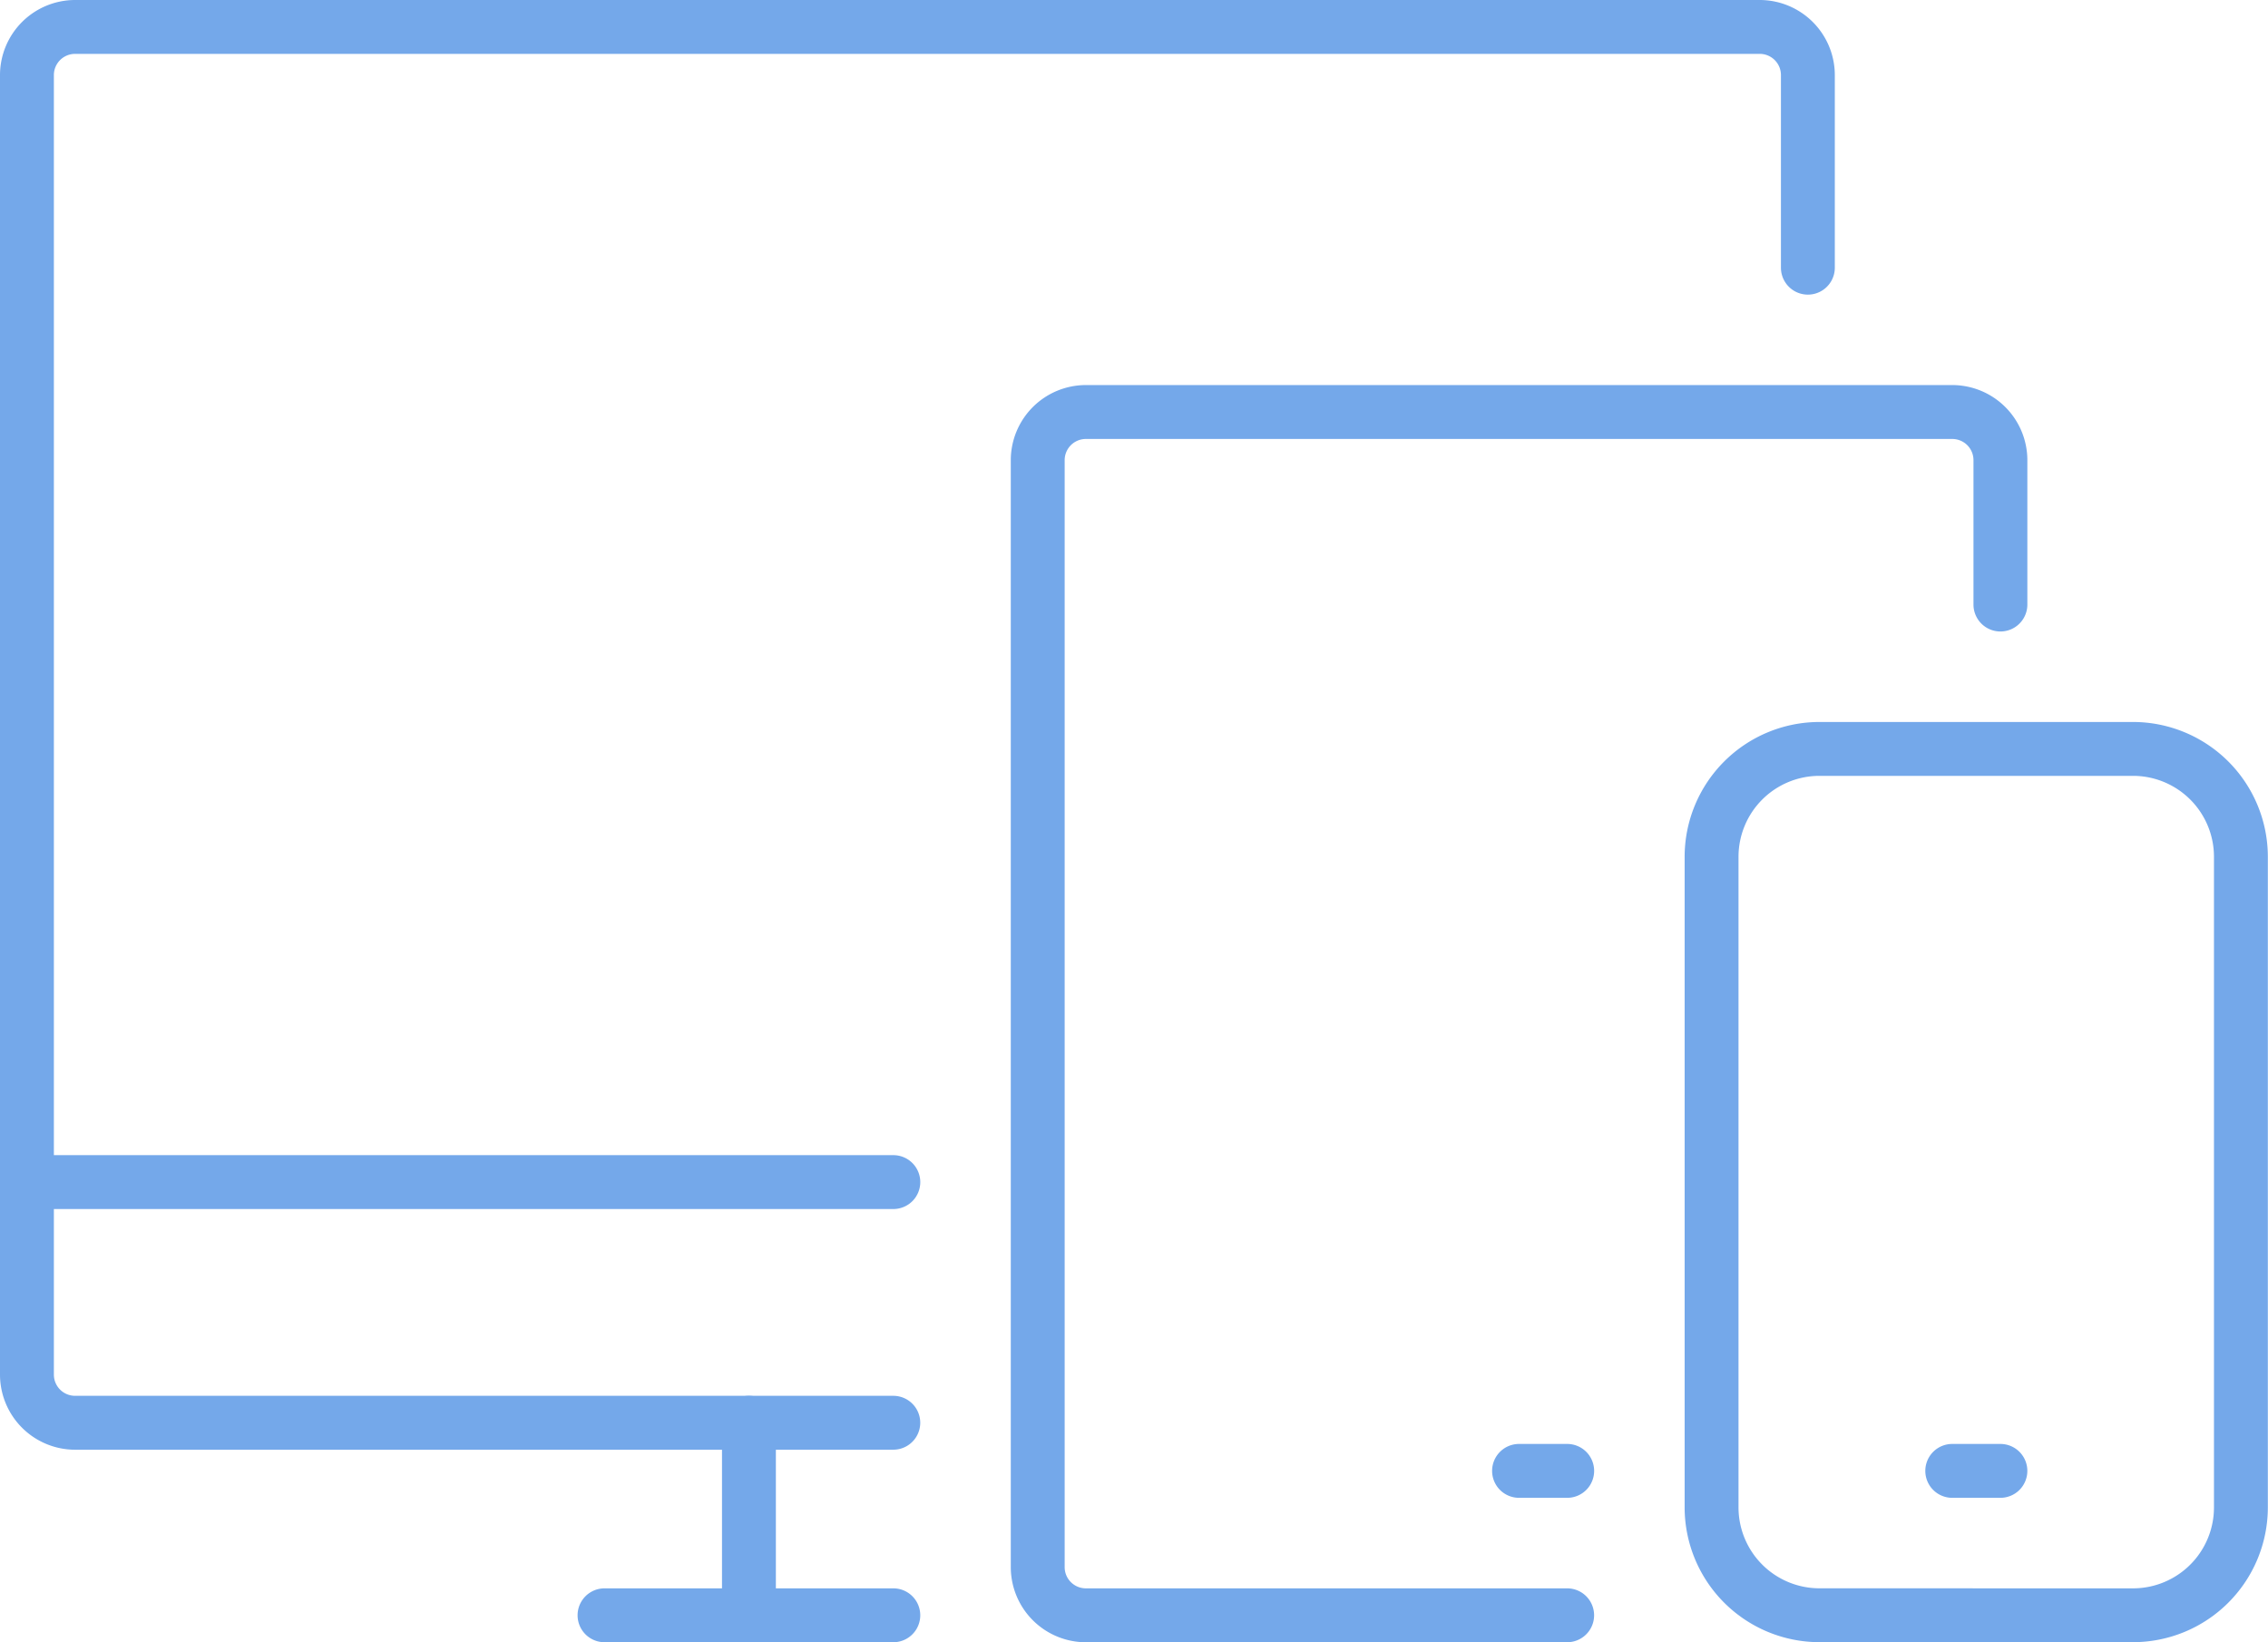 <?xml version="1.0" encoding="UTF-8"?>
<svg xmlns="http://www.w3.org/2000/svg" id="Group_4738" data-name="Group 4738" width="134.708" height="97.544" viewBox="0 0 134.708 97.544">
  <path id="Path_1898" data-name="Path 1898" d="M59.06,92.108H10.46A4.465,4.465,0,0,1,6,87.648V10.46A4.465,4.465,0,0,1,10.46,6H110.519a4.465,4.465,0,0,1,4.46,4.46V21.9a1.6,1.6,0,1,1-3.2,0V10.46A1.259,1.259,0,0,0,110.519,9.2H10.46A1.259,1.259,0,0,0,9.2,10.46V87.648a1.259,1.259,0,0,0,1.258,1.258h48.6a1.6,1.6,0,1,1,0,3.2Z" transform="translate(-6 -6)" fill="#74a8ea"></path>
  <path id="Line_170" data-name="Line 170" d="M51.06,1.2H-.4A1.6,1.6,0,0,1-2-.4,1.6,1.6,0,0,1-.4-2H51.06a1.6,1.6,0,0,1,1.6,1.6A1.6,1.6,0,0,1,51.06,1.2Z" transform="translate(2 70.612)" fill="#74a8ea"></path>
  <path id="Path_1899" data-name="Path 1899" d="M120.754,273.2H103.6a1.6,1.6,0,0,1,0-3.2h17.153a1.6,1.6,0,0,1,0,3.2Z" transform="translate(-67.694 -175.658)" fill="#74a8ea"></path>
  <path id="Line_171" data-name="Line 171" d="M-.4,12.637a1.6,1.6,0,0,1-1.6-1.6V-.4A1.6,1.6,0,0,1-.4-2,1.6,1.6,0,0,1,1.2-.4V11.036A1.6,1.6,0,0,1-.4,12.637Z" transform="translate(44.883 84.906)" fill="#74a8ea"></path>
  <path id="Path_1900" data-name="Path 1900" d="M207.048,144.673H178.46a4.465,4.465,0,0,1-4.46-4.46V74.46A4.465,4.465,0,0,1,178.46,70h51.459a4.465,4.465,0,0,1,4.46,4.46v8.577a1.6,1.6,0,0,1-3.2,0V74.46a1.259,1.259,0,0,0-1.258-1.258H178.46A1.259,1.259,0,0,0,177.2,74.46v65.753a1.259,1.259,0,0,0,1.258,1.258h28.588a1.6,1.6,0,0,1,0,3.2Z" transform="translate(-113.964 -47.129)" fill="#74a8ea"></path>
  <path id="Rectangle_419" data-name="Rectangle 419" d="M6-2h18.64a8.014,8.014,0,0,1,8,8V44.656a8.014,8.014,0,0,1-8,8H6a8.014,8.014,0,0,1-8-8V6A8.014,8.014,0,0,1,6-2Zm18.64,51.459a4.808,4.808,0,0,0,4.8-4.8V6a4.808,4.808,0,0,0-4.8-4.8H6A4.808,4.808,0,0,0,1.2,6V44.656a4.808,4.808,0,0,0,4.8,4.8Z" transform="translate(102.059 44.883)" fill="#74a8ea"></path>
  <path id="Line_172" data-name="Line 172" d="M2.46,1.2H-.4A1.6,1.6,0,0,1-2-.4,1.6,1.6,0,0,1-.4-2H2.46a1.6,1.6,0,0,1,1.6,1.6A1.6,1.6,0,0,1,2.46,1.2Z" transform="translate(116.354 87.765)" fill="#74a8ea"></path>
  <path id="Line_173" data-name="Line 173" d="M2.46,1.2H-.4A1.6,1.6,0,0,1-2-.4,1.6,1.6,0,0,1-.4-2H2.46a1.6,1.6,0,0,1,1.6,1.6A1.6,1.6,0,0,1,2.46,1.2Z" transform="translate(90.624 87.765)" fill="#74a8ea"></path>
</svg>
